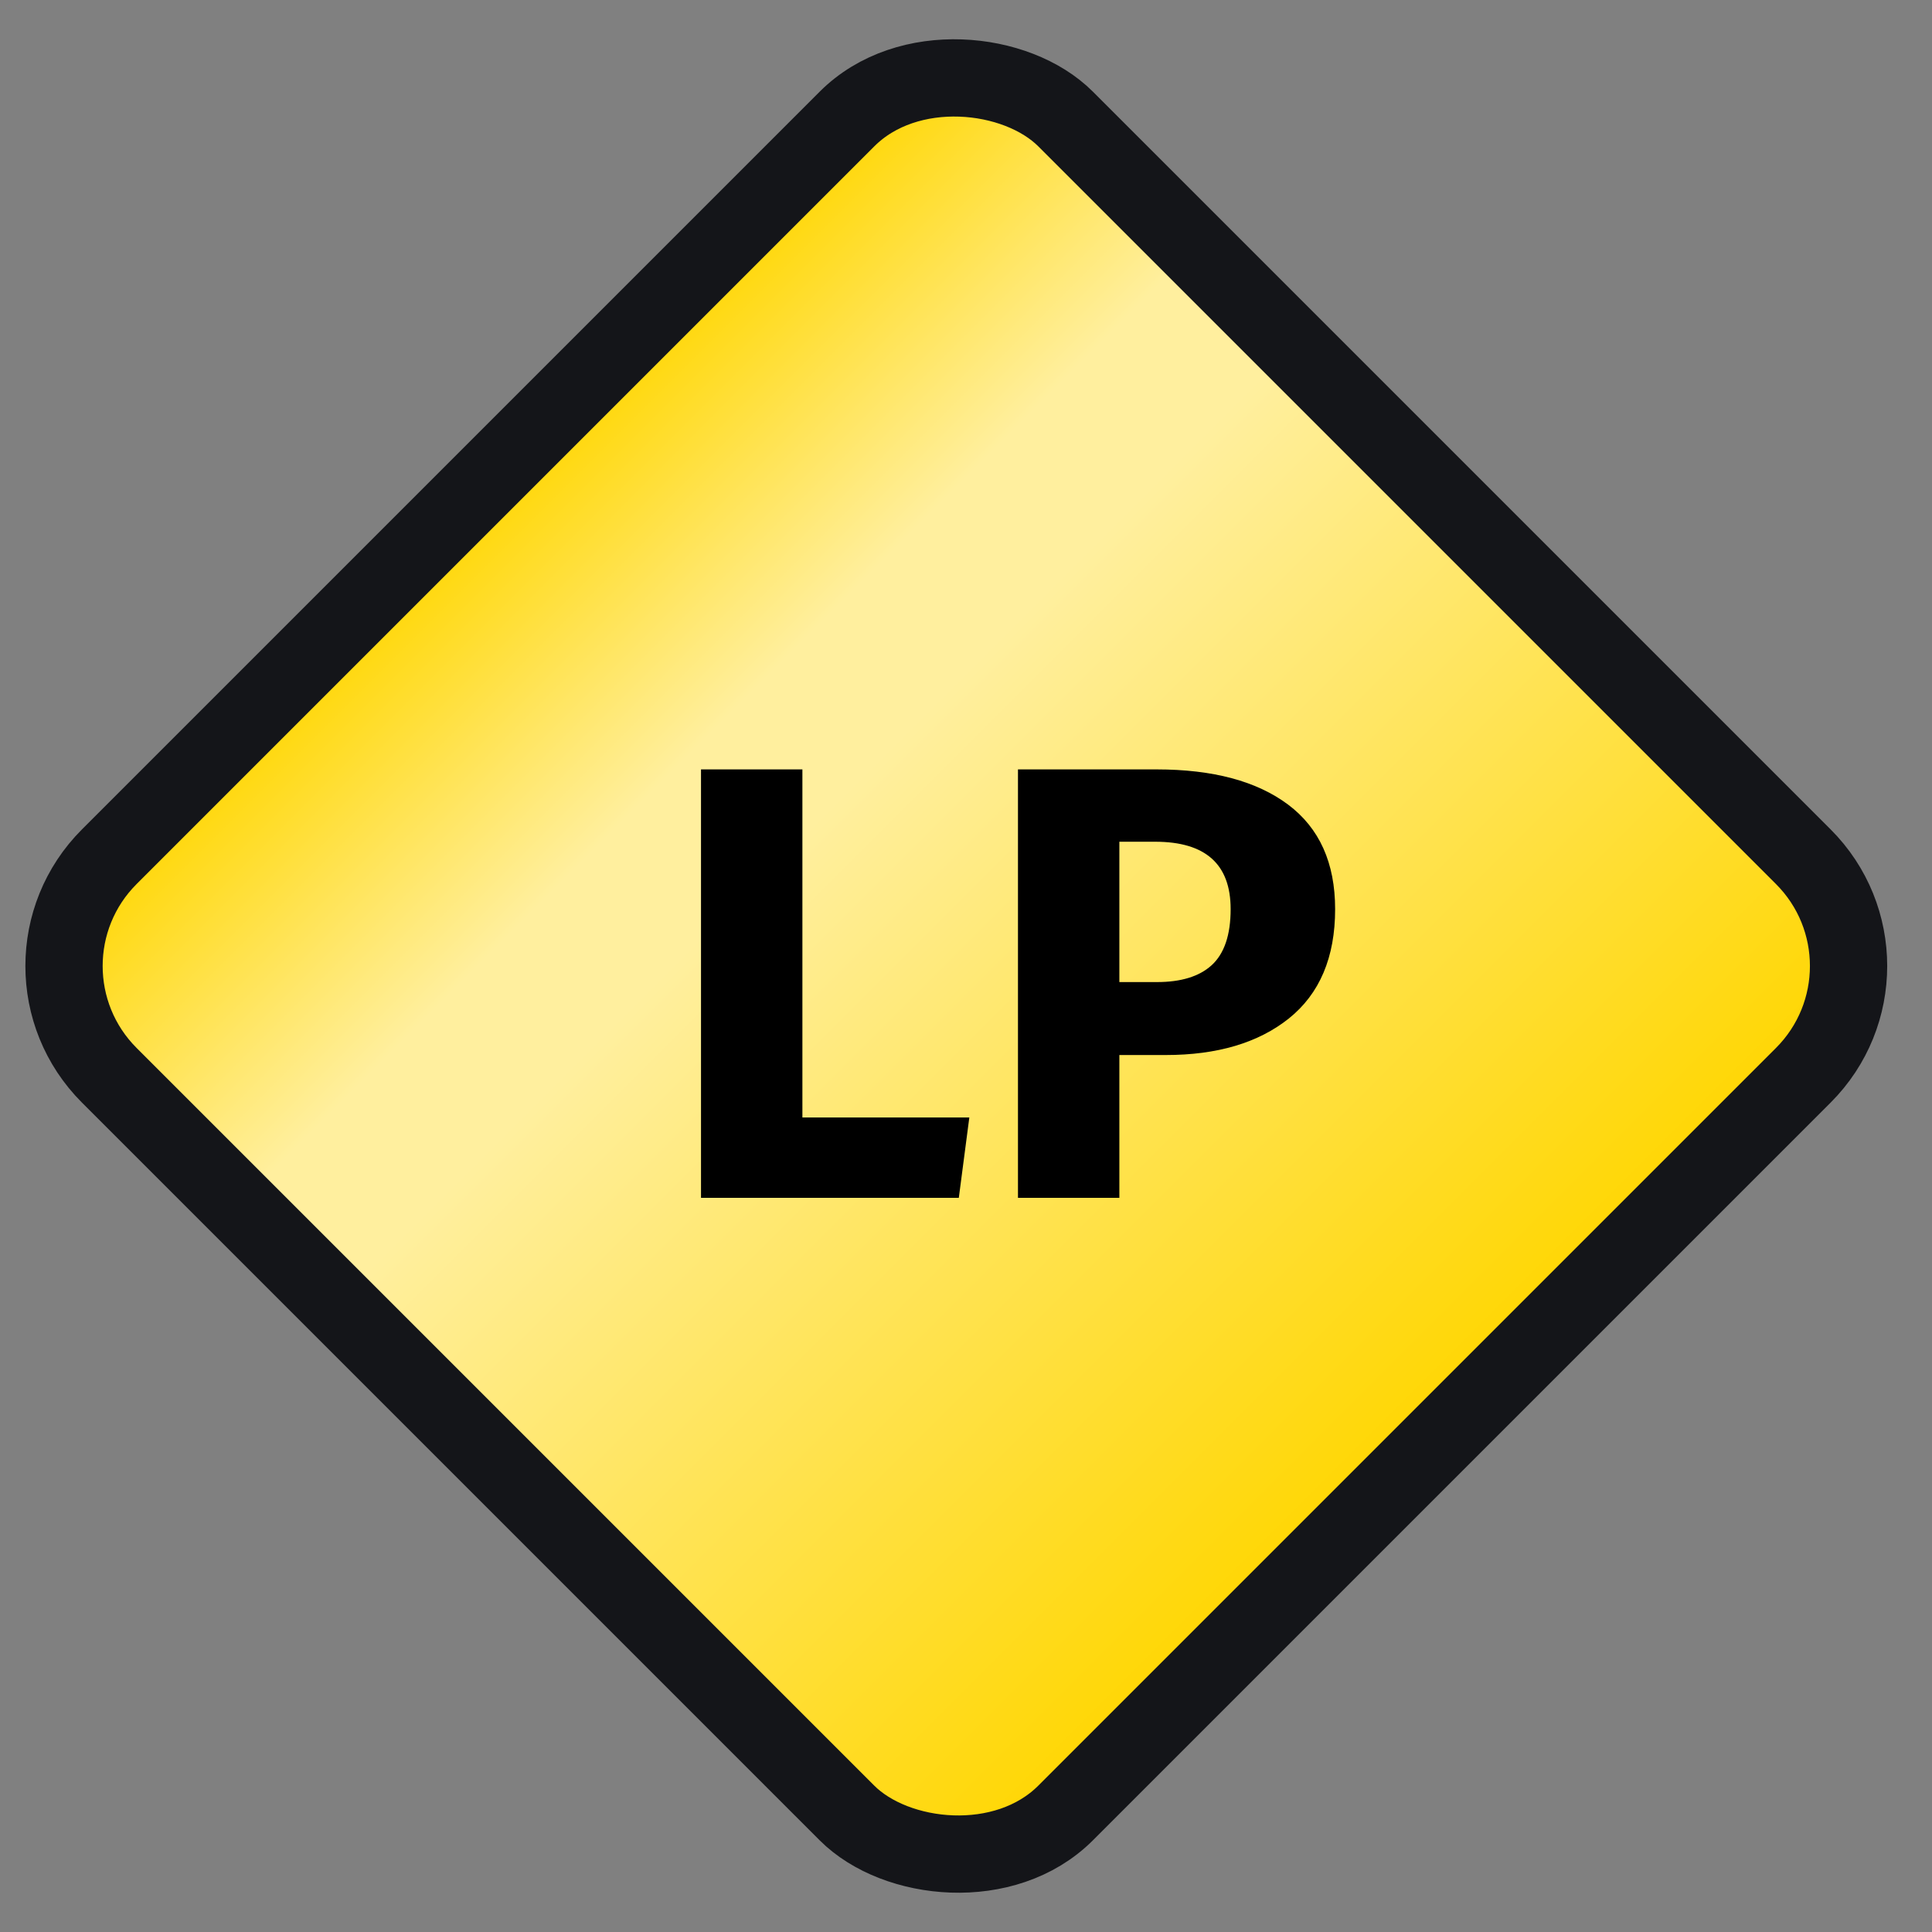 <svg width="50" height="50" viewBox="0 0 50 50" fill="none" xmlns="http://www.w3.org/2000/svg">
<rect x="0" y="0" width="50" height="50" fill="#808080" stroke="none"/>
<rect y="25" width="35" height="35" rx="4" transform="rotate(-45 0 25)" fill="url(#paint0_linear_12_7)" stroke="#141519" stroke-width="2"/>
<path d="M20.766 19.912V28.92H25.086L24.814 31H18.142V19.912H20.766ZM29.929 19.912C31.39 19.912 32.526 20.216 33.337 20.824C34.147 21.432 34.553 22.333 34.553 23.528C34.553 24.776 34.153 25.72 33.353 26.36C32.563 26.989 31.502 27.304 30.169 27.304H28.969V31H26.345V19.912H29.929ZM29.945 25.416C30.563 25.416 31.033 25.272 31.353 24.984C31.683 24.685 31.849 24.2 31.849 23.528C31.849 22.365 31.198 21.784 29.897 21.784H28.969V25.416H29.945Z" fill="black"/>
<defs>
<linearGradient id="paint0_linear_12_7" x1="17.5" y1="25" x2="17.5" y2="60" gradientUnits="userSpaceOnUse">
<stop stop-color="#FFD600"/>
<stop offset="0.25" stop-color="#FFEF9E"/>
<stop offset="0.351" stop-color="#FFEF9E"/>
<stop offset="1" stop-color="#FFD600"/>
</linearGradient>
</defs>
</svg>
